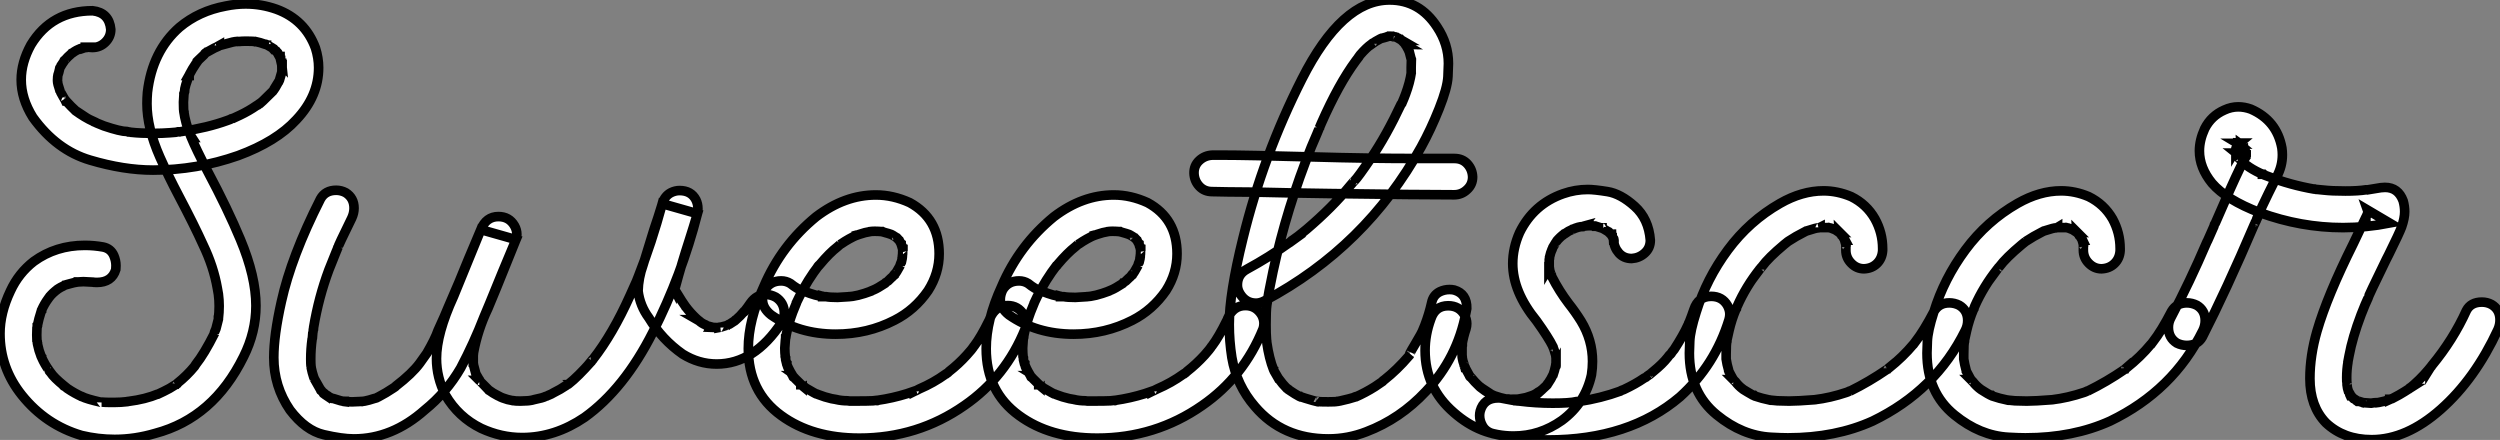 <?xml version="1.0" standalone="no"?>
<svg xmlns="http://www.w3.org/2000/svg" viewBox="0.96 -45.69 260.42 45.83"><rect x="0.96" y="-45.69" width="260.42" height="45.83" fill="#808080" stroke="none"/><path d="M12.91 0.08L12.91 0.08Q11.18 0.08 9.46-0.33L9.46-0.33Q5.74-1.42 3.25-4.51L3.25-4.51Q0.96-7.36 0.96-10.94L0.96-10.94Q0.96-13.10 2.05-15.39L2.05-15.39Q2.90-17.23 4.48-18.46L4.48-18.46Q6.78-20.13 9.79-20.13L9.79-20.13Q10.75-20.13 11.70-19.96L11.70-19.96Q12.50-19.80 12.82-19.06L12.82-19.06Q13.04-18.54 13.04-18.02L13.04-18.02L13.02-17.61Q12.61-16.27 11.05-16.27L11.05-16.27Q10.83-16.27 10.64-16.30L10.64-16.30L10.83-16.27L10.64-16.30L9.65-16.35L9.08-16.32L8.97-16.30L8.80-16.30L8.83-16.32L9.00-16.32Q8.94-16.30 8.85-16.28Q8.75-16.27 8.64-16.24L8.64-16.24Q8.39-16.19 8.22-16.13Q8.04-16.08 7.93-16.05Q7.82-16.02 7.75-16.00Q7.68-15.97 7.63-15.97L7.63-15.97L7.79-16.05Q7.71-15.97 7.51-15.87Q7.30-15.78 7.08-15.64L7.08-15.64Q7.05-15.64 7.03-15.61Q7-15.59 6.97-15.57Q6.95-15.56 6.84-15.48L6.84-15.48L7.03-15.61Q6.40-15.15 6.10-14.74L6.10-14.74L6.21-14.90L5.96-14.55Q5.58-14.03 5.30-13.40L5.30-13.40L5.36-13.51L5.30-13.40L5.30-13.32L5.25-13.26Q5.00-12.50 4.84-11.70L4.84-11.70L4.84-11.81L4.87-11.84L4.87-11.76L4.81-11.54L4.79-10.80Q4.79-10.31 4.81-10.12L4.81-10.12L4.81-10.23L4.84-10.12Q4.84-9.95 4.87-9.90L4.87-9.90L4.87-9.84Q5.00-9.19 5.25-8.56L5.25-8.56L5.20-8.72Q5.20-8.61 5.30-8.50L5.30-8.50L5.30-8.45Q5.63-7.71 6.07-7.11L6.07-7.11L6.18-6.95Q6.15-6.95 6.14-6.97Q6.13-7 6.13-7.01Q6.13-7.03 6.04-7.11L6.04-7.11L6.23-6.89Q6.56-6.37 7.63-5.50L7.63-5.50L7.68-5.44Q7.66-5.44 7.60-5.48Q7.55-5.52 7.55-5.55L7.55-5.55L7.57-5.55L7.98-5.22Q8.75-4.70 9.54-4.35L9.54-4.35L9.35-4.43Q9.41-4.38 9.49-4.38L9.49-4.38Q9.98-4.13 11.43-3.80L11.43-3.80Q11.54-3.80 11.54-3.77L11.54-3.77L11.54-3.80L11.62-3.80Q11.81-3.77 12.82-3.77L12.82-3.77Q13.56-3.77 14.30-3.86L14.30-3.86L14.16-3.86L14.36-3.88Q16.11-4.10 17.42-4.65L17.42-4.65L17.31-4.59Q17.39-4.62 17.39-4.62L17.39-4.62L18.02-4.92Q18.65-5.22 19.14-5.55L19.14-5.55L19.44-5.74Q19.44-5.71 19.41-5.70Q19.39-5.69 19.36-5.66L19.36-5.66L19.33-5.66L19.30-5.63L19.44-5.77Q20.43-6.56 21.22-7.52L21.22-7.52L21.36-7.74Q22.23-8.83 23.30-10.96L23.30-10.96L23.27-10.88Q23.27-11.07 23.46-11.46L23.46-11.46L23.71-12.44L23.71-12.61L23.73-12.63Q23.71-12.58 23.71-12.50L23.71-12.50Q23.79-13.15 23.79-13.81L23.79-13.81Q23.79-14.44 23.71-15.04L23.71-15.04L23.60-15.67Q23.21-17.91 22.12-20.18L22.12-20.18Q21.22-22.18 19.55-25.35L19.55-25.35Q18.51-27.32 17.61-29.34L17.61-29.34Q16.27-32.38 16.27-34.89L16.27-34.89Q16.27-35.46 16.32-36.07L16.32-36.07Q16.82-40.36 19.66-42.85L19.66-42.85Q21.68-44.54 24.47-45.06L24.47-45.06Q25.54-45.28 26.55-45.28L26.55-45.28Q28.19-45.28 29.75-44.73L29.75-44.73Q32.73-43.64 33.82-40.69L33.82-40.69Q34.15-39.65 34.15-38.64L34.15-38.64Q34.15-35.68 31.83-33.22L31.83-33.22Q29.75-30.95 25.76-29.48L25.76-29.48Q21.46-27.97 16.90-27.97L16.90-27.97Q13.86-27.97 10.35-29.01Q6.84-30.05 4.38-33.47L4.38-33.47Q3.17-35.41 3.17-37.38L3.17-37.38Q3.17-39.18 4.18-41.02L4.18-41.02Q6.34-44.57 10.61-44.57L10.61-44.57Q12.33-44.38 12.50-42.63L12.50-42.63Q12.50-41.86 11.94-41.30Q11.38-40.74 10.58-40.74L10.58-40.74L10.12-40.77L9.93-40.77L9.84-40.74L9.84-40.77L9.98-40.77L9.93-40.74L9.79-40.74L9.73-40.71L9.35-40.63L9.27-40.58L9.19-40.58L9.38-40.63Q8.94-40.50 8.50-40.17L8.50-40.17L8.34-40.09L8.50-40.20L8.29-40.00Q8.04-39.79 7.82-39.54L7.82-39.54Q7.79-39.51 7.77-39.50Q7.74-39.48 7.63-39.35L7.63-39.35Q7.63-39.38 7.66-39.39Q7.68-39.40 7.70-39.42Q7.71-39.43 7.77-39.51L7.77-39.51L7.36-38.91Q7.36-38.86 7.31-38.80Q7.27-38.75 7.22-38.66Q7.16-38.58 7.16-38.50L7.16-38.50L7.22-38.72L7.08-38.14Q6.97-37.82 6.97-37.73L6.97-37.73L6.95-37.35L6.97-37.11Q6.95-37.16 6.95-37.27L6.95-37.27Q6.95-36.97 7.22-36.20L7.22-36.20L7.16-36.34Q7.25-36.20 7.25-36.18Q7.25-36.15 7.27-36.11Q7.30-36.07 7.30-36.04L7.30-36.04Q7.41-35.82 7.53-35.63Q7.66-35.44 7.71-35.33L7.71-35.33L7.82-35.19Q7.82-35.16 7.79-35.16L7.79-35.16L7.71-35.33L7.85-35.16Q8.48-34.48 8.64-34.34L8.64-34.34Q8.64-34.32 8.70-34.28Q8.75-34.23 8.79-34.19Q8.83-34.15 8.86-34.15L8.86-34.15L8.89-34.13L8.86-34.13L8.75-34.21Q9.79-33.44 10.72-33.03L10.72-33.03Q10.72-33.00 10.77-32.99Q10.83-32.98 10.86-32.96Q10.88-32.95 11.05-32.87L11.05-32.87L11.79-32.57Q13.51-31.99 14.19-31.99L14.19-31.99L14.41-31.94L14.33-31.94L14.27-31.96L14.38-31.94Q14.55-31.94 14.57-31.91L14.57-31.91L14.60-31.91Q15.59-31.80 17.04-31.80L17.04-31.80Q17.83-31.80 18.63-31.86Q19.44-31.91 19.55-31.96L19.55-31.96L19.74-31.96L19.58-31.94Q19.63-31.96 19.70-31.96Q19.77-31.96 19.88-31.99L19.88-31.99Q22.56-32.38 24.64-33.14L24.64-33.14L24.94-33.25L24.99-33.28Q25.02-33.28 25.09-33.32Q25.16-33.36 25.24-33.36L25.24-33.36L25.95-33.69Q26.88-34.13 27.70-34.70L27.70-34.70Q27.78-34.73 27.81-34.74Q27.84-34.75 27.88-34.79Q27.92-34.84 27.95-34.86L27.95-34.86L27.97-34.86L27.95-34.86L27.81-34.75Q27.95-34.89 27.99-34.90Q28.03-34.92 28.05-34.92L28.05-34.92Q28.19-35.05 28.36-35.19Q28.52-35.33 29.45-36.26L29.45-36.26L29.34-36.15Q29.61-36.45 30.02-37.24L30.02-37.24L29.94-37.11Q29.97-37.11 29.98-37.13Q30.00-37.16 30.01-37.20Q30.02-37.24 30.05-37.27L30.05-37.27L30.30-38.14Q30.32-38.25 30.35-38.28L30.35-38.28L30.35-38.20L30.32-38.17L30.32-38.69L30.30-39.13L30.32-38.94Q30.30-38.96 30.30-39.10L30.30-39.10L30.27-39.10L30.11-39.81L30.13-39.81Q30.13-39.73 30.19-39.68L30.19-39.68L30.19-39.65Q30.16-39.65 30.12-39.70Q30.08-39.76 29.97-39.98L29.97-39.98L29.80-40.30Q29.94-40.14 29.94-40.11L29.94-40.11Q29.72-40.33 29.70-40.39L29.70-40.39Q29.42-40.58 29.31-40.71L29.31-40.71L29.48-40.52L29.53-40.52Q29.53-40.61 29.34-40.69L29.34-40.69L28.82-40.99Q28.79-40.99 28.79-41.02L28.79-41.02Q28.66-41.04 28.66-41.10L28.66-41.10Q28.66-41.07 28.70-41.06Q28.74-41.04 28.78-41.02Q28.82-40.99 28.88-40.99L28.88-40.99L28.90-40.96L28.66-41.07L28.60-41.07Q27.97-41.29 27.67-41.34L27.67-41.34L27.40-41.40L27.54-41.34L27.56-41.34Q27.45-41.40 26.69-41.40L26.69-41.40Q26.09-41.40 25.89-41.37L25.89-41.37L25.65-41.37L25.57-41.34L25.84-41.40Q25.76-41.37 25.65-41.37L25.65-41.37Q25.32-41.37 24.42-41.10L24.42-41.10Q23.82-40.91 23.78-40.91Q23.73-40.91 23.57-40.82L23.57-40.82L23.82-40.96Q23.82-40.93 23.73-40.88L23.73-40.88Q23.35-40.74 22.70-40.36L22.70-40.36L22.50-40.25Q22.29-40.14 22.29-40.09L22.29-40.09L22.48-40.25L22.50-40.25Q22.29-40.09 22.27-40.06Q22.26-40.03 22.23-40.00L22.23-40.00L21.63-39.43L21.52-39.29L21.52-39.32L21.63-39.43L21.36-39.05Q20.97-38.47 20.75-38.04L20.75-38.04Q20.75-38.01 20.71-37.95Q20.67-37.90 20.67-37.82L20.67-37.82L20.64-37.82L20.73-37.98Q20.18-36.67 20.18-36.12L20.18-36.12Q20.13-36.01 20.13-35.93L20.13-35.93L20.10-35.85L20.13-36.04L20.07-35.05Q20.07-34.10 20.13-34.04L20.13-34.04L20.13-33.93L20.10-34.13Q20.26-32.89 20.81-31.55L20.81-31.55Q20.84-31.53 20.86-31.47Q20.89-31.42 20.90-31.39Q20.92-31.36 20.95-31.36L20.95-31.36L20.81-31.58L20.89-31.36Q21.38-30.16 22.59-27.84L22.59-27.84Q24.69-23.90 26.00-20.75L26.00-20.75Q27.62-16.87 27.62-13.84L27.62-13.84Q27.62-11.10 26.33-8.53L26.33-8.53Q23.19-2.16 17.14-0.55L17.14-0.55Q15.01 0.08 12.91 0.08ZM37.82 0.03L37.82 0.03Q36.59 0.03 34.69-0.41Q32.79-0.85 31.17-2.98L31.17-2.98Q29.48-5.44 29.48-8.45L29.48-8.45Q29.48-10.75 30.27-14.27L30.27-14.27Q31.31-18.98 34.34-24.96L34.34-24.96Q34.84-25.87 35.98-25.87L35.98-25.87Q36.50-25.87 36.97-25.62L36.97-25.62Q37.84-25.07 37.84-24.01L37.84-24.01Q37.84-23.49 37.60-22.97L37.60-22.97Q36.15-20.02 36.15-19.88L36.15-19.88L36.20-19.99L36.15-19.91Q36.12-19.80 36.08-19.71Q36.04-19.63 36.01-19.55L36.01-19.55L35.22-17.58Q34.15-14.71 33.63-11.59L33.63-11.59L33.61-11.35L33.58-11.27L33.61-11.43Q33.58-11.21 33.58-11.18Q33.58-11.16 33.55-11.10L33.55-11.10L33.50-10.47L33.47-10.36Q33.33-9.32 33.33-8.31L33.33-8.31Q33.33-7.77 33.36-7.52L33.36-7.52L33.33-7.60Q33.39-7.46 33.39-7.33L33.39-7.33Q33.47-6.92 33.63-6.43L33.63-6.43Q33.69-6.32 33.71-6.18L33.71-6.18L33.69-6.26L34.45-4.92L34.32-5.11Q34.45-4.98 34.45-4.96Q34.45-4.95 34.48-4.95L34.48-4.95Q34.56-4.84 34.69-4.76Q34.81-4.68 34.82-4.63Q34.84-4.59 34.84-4.57L34.84-4.57L34.81-4.59Q34.81-4.59 34.78-4.61Q34.75-4.62 34.73-4.65Q34.70-4.68 34.67-4.69Q34.64-4.70 34.64-4.73L34.64-4.73Q35.25-4.38 35.26-4.35Q35.27-4.32 35.38-4.28Q35.49-4.24 35.52-4.21L35.52-4.21L35.30-4.32Q35.38-4.18 35.66-4.18L35.66-4.18L35.74-4.16Q36.56-3.88 36.83-3.88L36.83-3.88L36.83-3.86L36.67-3.88L36.91-3.88Q37.30-3.83 37.63-3.83L37.63-3.83Q37.98-3.83 38.36-3.86L38.36-3.86L38.72-3.88L38.66-3.86L38.58-3.86L38.96-3.91Q39.38-3.99 39.95-4.18L39.95-4.18Q40.03-4.21 40.11-4.22Q40.20-4.24 40.22-4.27L40.22-4.27L40.39-4.35Q41.18-4.76 41.95-5.28L41.95-5.28L42.14-5.41Q42.16-5.41 42.19-5.47L42.19-5.47Q43.89-6.78 44.68-7.85L44.68-7.85L45.42-8.89Q46.29-10.39 46.59-11.27L46.59-11.27Q47.33-12.88 47.63-13.64L47.63-13.64L48.78-16.32Q49.57-18.29 51.05-21.77L51.05-21.77Q51.60-23.13 52.88-23.13L52.88-23.13Q54.00-23.13 54.55-22.18L54.55-22.18Q54.80-21.74 54.80-21.27L54.80-21.27Q54.80-21 54.71-20.73L54.71-20.73Q52.09-14.22 51.79-13.56L51.79-13.56Q50.72-11.32 50.29-8.97L50.29-8.97L50.26-8.64L50.26-7.88L50.29-7.68L50.26-7.71L50.26-7.77L50.53-6.75L51.00-5.93Q50.94-6.04 50.93-6.06Q50.91-6.07 50.89-6.07L50.89-6.07Q50.97-5.99 51.00-5.95Q51.02-5.91 51.95-4.98L51.95-4.98L51.82-5.09L51.87-5.06Q52.31-4.73 52.80-4.48L52.80-4.48Q52.80-4.46 52.86-4.46L52.86-4.46L53.13-4.32L53.32-4.24L53.84-4.07Q54.39-3.96 54.44-3.94L54.44-3.94L54.33-3.96L54.39-3.96Q54.61-3.91 55.15-3.91L55.15-3.91L55.92-3.94L56.11-3.96Q56.38-3.99 56.63-4.07L56.63-4.07Q57.50-4.24 57.80-4.40L57.80-4.40Q57.86-4.43 57.93-4.44Q58.00-4.46 58.02-4.48L58.02-4.48L58.08-4.51Q58.38-4.62 58.65-4.79L58.65-4.79Q59.31-5.11 59.96-5.55L59.96-5.55Q60.02-5.55 60.02-5.61L60.02-5.61Q60.07-5.61 60.10-5.63Q60.13-5.66 60.16-5.69L60.16-5.69L60.07-5.61L60.21-5.71Q61.14-6.43 62.59-8.07L62.59-8.07Q62.54-7.98 62.51-7.98L62.51-7.98Q62.70-8.20 62.71-8.22Q62.73-8.23 62.73-8.26L62.73-8.26Q64.78-10.88 66.58-14.88L66.58-14.88L67.02-15.86Q67.27-16.38 67.48-16.95L67.48-16.95Q68.82-20.32 69.95-24.47L69.95-24.47L73.61-23.43Q73.20-22.04 72.76-20.67L72.76-20.67Q71.97-18.24 71.31-15.78L71.31-15.78Q71.31-15.70 71.26-15.48L71.26-15.48L71.18-15.64L71.26-15.50Q72.08-14.14 72.43-13.67L72.43-13.67L72.32-13.81L72.38-13.75Q72.84-13.13 73.45-12.55L73.45-12.55L73.75-12.28L73.61-12.39L73.58-12.39L73.77-12.28Q74.07-12.00 74.48-11.84L74.48-11.84L74.68-11.70L74.51-11.79L75.03-11.62L75.11-11.62L75.30-11.57L75.11-11.62L75.09-11.59L75.61-11.57Q75.63-11.57 75.67-11.58Q75.71-11.59 75.96-11.59L75.96-11.59L75.85-11.57Q75.85-11.62 76.07-11.62L76.07-11.62Q76.73-11.81 76.74-11.81Q76.75-11.81 76.78-11.81L76.78-11.81L76.67-11.76L76.73-11.81Q76.89-11.92 76.95-11.92L76.95-11.92L77.46-12.25L77.55-12.28L77.49-12.28L77.41-12.20L77.60-12.36Q78.12-12.82 78.39-13.15L78.39-13.15Q78.48-13.15 78.53-13.29L78.53-13.29L78.61-13.37L78.53-13.29Q78.83-13.67 79.13-14.11L79.13-14.11Q79.76-15.01 80.75-15.01L80.75-15.01Q81.24-15.01 81.76-14.74L81.76-14.74Q82.66-14.16 82.66-13.07L82.66-13.07Q82.66-12.55 82.39-12.11L82.39-12.11Q79.54-7.77 75.61-7.77L75.61-7.77Q73.75-7.77 72.08-8.80L72.08-8.80Q69.92-10.31 68.55-12.58L68.55-12.58Q67.62-13.84 67.43-15.37L67.43-15.37Q67.46-16.73 67.95-18.10L67.95-18.10Q68.50-19.93 69.07-21.74L69.07-21.74Q69.54-23.11 69.95-24.47L69.95-24.47Q70.19-25.27 70.85-25.62L70.85-25.62Q71.29-25.84 71.75-25.84L71.75-25.84Q72.95-25.84 73.45-24.88L73.45-24.88Q73.66-24.45 73.66-23.95L73.66-23.95Q73.66-23.71 73.61-23.43L73.61-23.43Q71.97-17.01 68.97-11.09Q65.98-5.17 61.85-2.21L61.85-2.21Q58.76-0.11 55.34-0.11L55.34-0.11Q53.16-0.11 51.08-1.07L51.08-1.07Q48.70-2.24 47.36-4.54L47.36-4.54Q46.43-6.37 46.43-8.34L46.43-8.34Q46.43-10.94 48.21-14.82L48.21-14.82L51.05-21.77L54.71-20.73Q53.29-17.36 51.95-14.05L51.95-14.05L51.38-12.69Q50.31-9.93 48.95-7.36L48.95-7.36Q47.47-4.81 45.20-2.98L45.20-2.98Q41.81 0.03 37.82 0.03ZM90.48-0.05L90.48-0.05Q85.56-0.05 82.33-2.41L82.33-2.41Q78.91-4.89 78.91-9.38L78.91-9.38Q78.91-12.36 80.53-15.86L80.53-15.86Q82.36-20.15 85.97-23.11L85.97-23.11Q88.95-25.38 92.20-25.38L92.20-25.38Q93.98-25.38 95.73-24.58L95.73-24.58Q98.79-22.91 98.79-19.25L98.79-19.25Q98.79-17.23 97.64-15.42L97.64-15.42Q96.25-13.40 94.14-12.33L94.14-12.33Q91.33-10.88 88.02-10.88L88.02-10.88Q84.16-10.88 81.29-12.88L81.29-12.88Q80.39-13.59 80.39-14.49L80.39-14.49Q80.39-14.98 80.64-15.50L80.64-15.50Q81.21-16.43 82.33-16.43L82.33-16.43Q82.85-16.43 83.29-16.16L83.29-16.16Q84-15.59 84.57-15.39L84.57-15.39L84.38-15.50L84.68-15.37Q86.08-14.82 86.68-14.82L86.68-14.82L86.76-14.79L86.65-14.79L86.65-14.82L86.76-14.79L86.98-14.79Q87.39-14.71 88.21-14.71L88.21-14.71L89.50-14.79L89.33-14.79Q90.18-14.79 91.77-15.39L91.77-15.39Q91.66-15.34 91.60-15.34L91.60-15.34L91.98-15.50Q92.34-15.64 93.21-16.21L93.21-16.21L93.13-16.16L93.16-16.19Q93.19-16.19 93.21-16.23Q93.24-16.27 93.32-16.31Q93.41-16.35 93.73-16.68L93.73-16.68Q93.95-16.84 94.14-17.12L94.14-17.12L94.23-17.17Q94.20-17.14 94.19-17.12Q94.17-17.09 94.16-17.06Q94.14-17.04 94.12-17.04L94.12-17.04L94.14-17.09Q94.31-17.25 94.75-18.07L94.75-18.07L94.69-17.96Q94.69-17.99 94.73-18.10Q94.77-18.21 94.80-18.29Q94.83-18.38 94.86-18.40L94.86-18.40L94.96-18.87L94.91-18.73L94.96-18.95L94.96-19.03Q94.99-19.17 94.99-19.55L94.99-19.55Q94.99-19.71 95.02-19.71L95.02-19.71L95.02-19.55Q94.99-19.61 94.98-19.74Q94.96-19.88 94.91-20.02L94.91-20.02L94.91-20.07Q94.86-20.13 94.84-20.21Q94.83-20.29 94.83-20.32L94.83-20.32L94.80-20.34L94.88-20.18Q94.80-20.37 94.69-20.54L94.69-20.54L94.58-20.75L94.66-20.62L94.31-21Q94.36-20.95 94.36-20.92L94.36-20.92L94.31-20.97Q94.23-21.03 94.14-21.07Q94.06-21.11 94.02-21.15Q93.98-21.19 93.95-21.19L93.95-21.19L93.79-21.27L93.46-21.38Q93.30-21.44 93.17-21.46Q93.05-21.49 92.97-21.52Q92.89-21.55 92.86-21.57L92.86-21.57L92.80-21.57L92.86-21.55L93.00-21.55Q92.45-21.60 92.07-21.60L92.07-21.60Q91.77-21.60 91.46-21.55L91.46-21.55L91.63-21.57Q91.08-21.49 90.45-21.27L90.45-21.27L90.15-21.16L90.15-21.19L90.26-21.22Q89.39-20.84 88.59-20.29L88.59-20.29L88.43-20.21L88.48-20.23L88.21-19.99Q87.36-19.33 86.38-18.16L86.38-18.16Q86.35-18.16 86.32-18.12Q86.30-18.07 86.27-18.05Q86.24-18.02 86.24-17.99L86.24-17.99L86.21-17.96L86.21-17.99L86.30-18.10Q85.09-16.54 84.22-14.77L84.22-14.77L83.86-14.03L83.95-14.19L83.54-13.18Q83.10-12.00 82.88-10.91L82.88-10.91L82.80-10.47L82.80-10.64L82.82-10.66L82.82-10.58Q82.77-10.47 82.71-9.43L82.71-9.43Q82.71-8.94 82.77-8.45L82.77-8.45L82.74-8.59Q82.74-8.53 82.80-8.42L82.80-8.42L82.80-8.23L82.88-7.90L82.93-7.85L82.93-7.71L83.04-7.46L83.02-7.46L82.96-7.60Q83.34-6.84 83.51-6.59L83.51-6.59L83.62-6.40Q83.59-6.40 83.58-6.43Q83.56-6.45 83.56-6.47Q83.56-6.48 83.48-6.56L83.48-6.56L83.51-6.56L83.81-6.23L84.44-5.61Q84.49-5.55 84.52-5.55L84.52-5.55L84.52-5.52L84.41-5.61L84.38-5.61L84.38-5.63Q84.41-5.63 84.44-5.61Q84.46-5.58 84.52-5.55L84.52-5.55Q84.71-5.44 84.88-5.28L84.88-5.28Q85.94-4.65 86.02-4.65L86.02-4.65L86.08-4.62L85.89-4.70Q85.94-4.70 86.02-4.66Q86.11-4.62 86.19-4.59L86.19-4.59Q86.87-4.32 87.58-4.16L87.58-4.16L88.10-4.07L88.32-4.02L88.27-4.02Q88.21-4.02 88.07-4.07L88.07-4.07Q88.65-3.94 89.25-3.94L89.25-3.94L89.47-3.91Q91.52-3.91 91.88-3.94L91.88-3.94L92.31-3.99L92.42-3.99L92.34-3.96L92.23-3.96L92.37-3.99Q93.93-4.21 95.43-4.68L95.43-4.68L96.36-5.00L96.20-4.92Q96.20-4.95 96.25-4.95Q96.30-4.95 96.44-5.03Q96.58-5.11 96.71-5.17L96.71-5.17Q98.19-5.80 99.48-6.73L99.48-6.73L99.61-6.81L99.42-6.67L99.56-6.78Q99.70-6.84 99.83-7L99.83-7Q100.82-7.77 101.66-8.70L101.66-8.70L102.13-9.24L102.32-9.49Q102.38-9.60 102.46-9.68L102.46-9.68Q103.14-10.58 103.96-12.25L103.96-12.25L104.10-12.50L104.02-12.33L104.07-12.50Q104.64-13.86 105.93-13.86L105.93-13.86Q107.00-13.86 107.60-12.91L107.60-12.91Q107.84-12.47 107.84-12.00L107.84-12.00Q107.84-11.73 107.76-11.46L107.76-11.46Q105.74-6.43 101.42-3.45L101.42-3.45Q96.55-0.05 90.48-0.05ZM115.25-0.05L115.25-0.05Q110.33-0.05 107.11-2.41L107.11-2.41Q103.69-4.89 103.69-9.38L103.69-9.38Q103.69-12.36 105.30-15.86L105.30-15.86Q107.13-20.15 110.74-23.11L110.74-23.11Q113.72-25.38 116.98-25.38L116.98-25.38Q118.75-25.38 120.50-24.58L120.50-24.58Q123.57-22.91 123.57-19.25L123.57-19.25Q123.57-17.23 122.42-15.42L122.42-15.42Q121.02-13.40 118.92-12.33L118.92-12.33Q116.10-10.88 112.79-10.88L112.79-10.88Q108.94-10.88 106.07-12.88L106.07-12.88Q105.16-13.59 105.16-14.49L105.16-14.49Q105.16-14.98 105.41-15.50L105.41-15.50Q105.98-16.43 107.11-16.43L107.11-16.43Q107.63-16.43 108.06-16.16L108.06-16.16Q108.77-15.59 109.35-15.39L109.35-15.39L109.16-15.50L109.46-15.37Q110.85-14.82 111.45-14.82L111.45-14.82L111.54-14.79L111.43-14.79L111.43-14.82L111.54-14.79L111.75-14.79Q112.16-14.71 112.98-14.71L112.98-14.71L114.27-14.79L114.11-14.79Q114.95-14.79 116.54-15.39L116.54-15.39Q116.43-15.34 116.38-15.34L116.38-15.34L116.76-15.50Q117.11-15.64 117.99-16.21L117.99-16.21L117.91-16.16L117.93-16.19Q117.96-16.19 117.99-16.23Q118.02-16.27 118.10-16.31Q118.18-16.35 118.51-16.68L118.51-16.68Q118.73-16.84 118.92-17.12L118.92-17.12L119-17.17Q118.97-17.14 118.96-17.12Q118.95-17.09 118.93-17.06Q118.92-17.04 118.89-17.04L118.89-17.04L118.92-17.09Q119.08-17.25 119.52-18.07L119.52-18.07L119.46-17.96Q119.46-17.99 119.51-18.10Q119.55-18.21 119.57-18.29Q119.60-18.38 119.63-18.40L119.63-18.40L119.74-18.87L119.68-18.73L119.74-18.95L119.74-19.03Q119.77-19.17 119.77-19.55L119.77-19.55Q119.77-19.71 119.79-19.71L119.79-19.71L119.79-19.55Q119.77-19.61 119.75-19.74Q119.74-19.88 119.68-20.02L119.68-20.02L119.68-20.07Q119.63-20.13 119.62-20.21Q119.60-20.29 119.60-20.32L119.60-20.32L119.57-20.34L119.66-20.18Q119.57-20.37 119.46-20.54L119.46-20.54L119.36-20.75L119.44-20.62L119.08-21Q119.14-20.95 119.14-20.92L119.14-20.92L119.08-20.97Q119-21.03 118.92-21.07Q118.84-21.11 118.79-21.15Q118.75-21.19 118.73-21.19L118.73-21.19L118.56-21.27L118.23-21.38Q118.07-21.44 117.95-21.46Q117.82-21.49 117.74-21.52Q117.66-21.55 117.63-21.57L117.63-21.57L117.58-21.57L117.63-21.55L117.77-21.55Q117.22-21.60 116.84-21.60L116.84-21.60Q116.54-21.60 116.24-21.55L116.24-21.55L116.40-21.57Q115.86-21.49 115.23-21.27L115.23-21.27L114.93-21.16L114.93-21.19L115.04-21.22Q114.16-20.84 113.37-20.29L113.37-20.29L113.20-20.21L113.26-20.23L112.98-19.99Q112.14-19.33 111.15-18.16L111.15-18.16Q111.13-18.16 111.10-18.12Q111.07-18.07 111.04-18.05Q111.02-18.02 111.02-17.99L111.02-17.99L110.99-17.96L110.99-17.99L111.07-18.10Q109.87-16.54 108.99-14.77L108.99-14.77L108.64-14.03L108.72-14.19L108.31-13.18Q107.87-12.00 107.65-10.91L107.65-10.91L107.57-10.47L107.57-10.64L107.60-10.66L107.60-10.58Q107.54-10.47 107.49-9.43L107.49-9.43Q107.49-8.94 107.54-8.45L107.54-8.45L107.52-8.59Q107.52-8.53 107.57-8.42L107.57-8.42L107.57-8.23L107.65-7.90L107.71-7.85L107.71-7.71L107.82-7.46L107.79-7.46L107.73-7.60Q108.12-6.84 108.28-6.59L108.28-6.59L108.39-6.40Q108.36-6.40 108.35-6.43Q108.34-6.45 108.34-6.47Q108.34-6.48 108.25-6.56L108.25-6.56L108.28-6.56L108.58-6.23L109.21-5.61Q109.27-5.55 109.29-5.55L109.29-5.55L109.29-5.52L109.18-5.61L109.16-5.61L109.16-5.63Q109.18-5.63 109.21-5.61Q109.24-5.58 109.29-5.55L109.29-5.55Q109.48-5.44 109.65-5.28L109.65-5.28Q110.71-4.65 110.80-4.65L110.80-4.65L110.85-4.62L110.66-4.70Q110.71-4.70 110.80-4.66Q110.88-4.62 110.96-4.59L110.96-4.59Q111.64-4.32 112.36-4.16L112.36-4.16L112.88-4.07L113.09-4.02L113.04-4.02Q112.98-4.02 112.85-4.07L112.85-4.07Q113.42-3.94 114.02-3.94L114.02-3.94L114.24-3.91Q116.29-3.91 116.65-3.94L116.65-3.94L117.09-3.99L117.20-3.99L117.11-3.96L117.00-3.96L117.14-3.99Q118.70-4.21 120.20-4.68L120.20-4.68L121.13-5.00L120.97-4.92Q120.97-4.95 121.02-4.95Q121.08-4.95 121.21-5.03Q121.35-5.11 121.49-5.17L121.49-5.17Q122.96-5.80 124.25-6.73L124.25-6.73L124.39-6.81L124.20-6.67L124.33-6.78Q124.47-6.84 124.61-7L124.61-7Q125.59-7.77 126.44-8.70L126.44-8.70L126.90-9.24L127.09-9.49Q127.15-9.60 127.23-9.68L127.23-9.68Q127.91-10.58 128.73-12.25L128.73-12.25L128.87-12.50L128.79-12.33L128.84-12.50Q129.42-13.86 130.70-13.86L130.70-13.86Q131.77-13.86 132.37-12.91L132.37-12.91Q132.62-12.47 132.62-12.00L132.62-12.00Q132.62-11.73 132.54-11.46L132.54-11.46Q130.51-6.43 126.19-3.45L126.19-3.45Q121.32-0.05 115.25-0.05ZM139.34 0.03L139.34 0.03Q134.56 0.03 131.69-3.34L131.69-3.34Q129.77-5.55 129.28-8.45L129.28-8.45Q129.01-10.17 129.01-11.89L129.01-11.89Q129.01-15.09 130.43-20.84L130.43-20.84Q132.54-29.48 136.58-37.46L136.58-37.46Q140.74-45.69 145.71-45.69L145.71-45.69Q148.83-45.69 150.66-42.88L150.66-42.88Q151.84-41.10 151.84-39.07L151.84-39.07Q151.84-38.88 151.79-37.71Q151.73-36.53 150.87-34.37Q150.01-32.21 149.00-30.38L149.00-30.38Q143.23-19.96 132.70-14.36L132.70-14.36Q132.23-14.11 131.80-14.11L131.80-14.11Q130.73-14.11 130.13-15.09L130.13-15.09Q129.86-15.53 129.86-16.00L129.86-16.00Q129.86-17.12 130.87-17.66L130.87-17.66Q133.14-18.89 135.21-20.37L135.21-20.37L135.24-20.37Q135.30-20.40 135.46-20.56L135.46-20.56L135.49-20.56L135.38-20.48Q135.46-20.56 135.49-20.58Q135.52-20.59 135.54-20.60Q135.57-20.62 135.57-20.64L135.57-20.64Q136.06-20.97 137.05-21.79L137.05-21.79Q139.75-24.09 141.61-26.36L141.61-26.36Q142.11-26.96 142.16-26.96L142.16-26.96Q142.13-26.96 142.13-26.95Q142.13-26.93 142.05-26.85L142.05-26.85Q142.43-27.23 143.75-29.18L143.75-29.18Q145.36-31.53 146.95-34.92L146.95-34.92Q146.97-34.97 147-35L147-35L146.97-34.89L146.95-34.86L147.03-35.03Q147.22-35.46 147.38-35.90L147.38-35.90Q147.82-37.08 147.98-38.17L147.98-38.17L147.96-38.09L147.96-38.66L147.98-39.48L147.98-39.38Q147.98-39.46 147.98-39.51L147.98-39.51L147.93-39.65L147.74-40.39L147.79-40.22L147.66-40.52Q147.38-41.07 147.27-41.18L147.27-41.18L147.30-41.13Q147.30-41.04 147.38-41.04L147.38-41.04Q147.33-41.07 147.29-41.14Q147.25-41.21 147.16-41.28Q147.08-41.34 147.04-41.40Q147-41.45 146.96-41.48Q146.92-41.51 146.90-41.54Q146.89-41.56 146.86-41.59L146.86-41.59L146.84-41.59L146.86-41.59Q146.97-41.48 147-41.48L147-41.48L146.62-41.70Q146.62-41.73 146.59-41.73Q146.56-41.73 146.54-41.75Q146.51-41.78 146.45-41.79Q146.40-41.81 146.37-41.84L146.37-41.84L146.54-41.78L146.48-41.78L146.40-41.81Q146.37-41.84 146.33-41.85Q146.29-41.86 146.22-41.86Q146.15-41.86 146.10-41.86L146.10-41.86L146.02-41.89Q146.02-41.92 146.04-41.92L146.04-41.92L146.13-41.89Q145.99-41.92 145.77-41.92L145.77-41.92L145.66-41.92Q145.63-41.89 145.55-41.89Q145.47-41.89 145.47-41.86L145.47-41.86L145.20-41.78L144.89-41.70L144.98-41.75L144.73-41.64Q144.21-41.37 143.88-41.13L143.88-41.13Q143.88-41.15 143.91-41.17Q143.94-41.18 143.95-41.19Q143.96-41.21 143.99-41.23L143.99-41.23L143.83-41.10Q143.31-40.74 142.65-39.98L142.65-39.98L142.49-39.76L142.43-39.68L142.54-39.81L142.19-39.35Q140.41-36.94 138.61-32.87L138.61-32.87L138.39-32.35L138.41-32.38L138.41-32.43Q138.41-32.38 138.13-31.72Q137.84-31.06 137.57-30.41L137.57-30.41Q135.00-24.04 133.57-17.42L133.57-17.42Q133.05-14.98 132.95-14.05L132.95-14.05L132.97-14.25L132.92-13.89Q132.84-13.34 132.84-11.87L132.84-11.87Q132.84-10.91 132.89-10.31L132.89-10.31Q132.92-10.17 132.92-9.95L132.92-9.95L132.92-10.01Q133.16-8.34 133.63-7.16L133.63-7.16L133.57-7.33Q133.57-7.27 133.63-7.22L133.63-7.22Q133.63-7.14 133.68-7.05L133.68-7.05L134.09-6.34L134.26-6.04L134.15-6.26L134.23-6.15Q134.56-5.69 134.94-5.30L134.94-5.30Q134.97-5.30 135.01-5.26Q135.05-5.22 135.08-5.21Q135.11-5.20 135.24-5.09L135.24-5.09L135.08-5.17L135.41-4.95Q135.84-4.65 136.31-4.40L136.31-4.40Q136.42-4.35 136.47-4.33Q136.53-4.32 136.58-4.32L136.58-4.32Q136.47-4.32 136.39-4.40L136.39-4.40L136.34-4.40L136.91-4.21Q137.89-3.91 138.06-3.88L138.06-3.88L138.30-3.86Q138.30-3.83 138.25-3.83L138.25-3.83Q138.20-3.83 138.09-3.91L138.09-3.91Q138.14-3.86 138.54-3.84Q138.93-3.83 139.32-3.83L139.32-3.83Q140.16-3.83 140.22-3.88L140.22-3.88L140.25-3.88Q140.19-3.86 140.11-3.86L140.11-3.86Q140.38-3.86 141.42-4.13L141.42-4.13Q141.86-4.24 142.00-4.29L142.00-4.29Q142.02-4.32 142.11-4.35L142.11-4.35L142.27-4.40L142.13-4.32Q143.20-4.79 144.18-5.41L144.18-5.41L144.87-5.88Q144.87-5.91 144.89-5.92Q144.92-5.93 144.95-5.96Q144.98-5.99 145.03-6.03Q145.09-6.07 145.17-6.13L145.17-6.13Q146.48-7.16 147.71-8.59L147.71-8.59Q147.71-8.61 147.74-8.64Q147.77-8.67 147.85-8.78L147.85-8.78L147.77-8.67L147.85-8.78Q147.55-8.48 148.37-9.84L148.37-9.84Q149.05-10.96 149.27-11.51L149.27-11.51Q149.24-11.40 149.24-11.40L149.24-11.40L149.21-11.40L149.38-11.81Q149.82-12.96 150.09-14.16L150.09-14.16Q150.25-14.96 150.96-15.31L150.96-15.31Q151.43-15.53 151.95-15.53L151.95-15.53Q152.20-15.53 152.44-15.48L152.44-15.48Q153.78-15.09 153.75-13.56L153.75-13.56L153.67-13.15Q152.77-8.37 149.49-4.92L149.49-4.92Q146.81-2.05 143.28-0.71L143.28-0.71Q141.37 0.03 139.34 0.03ZM152.44-25.40L152.44-25.40L147.52-25.43Q137.84-25.54 135.71-25.59L135.71-25.59Q131.41-25.70 128.84-25.70L128.84-25.70L127.23-25.73Q126.41-25.73 125.89-26.29Q125.37-26.85 125.34-27.64L125.34-27.64Q125.32-28.44 125.89-28.97Q126.46-29.50 127.26-29.53L127.26-29.53L128.38-29.53Q130.79-29.53 137.89-29.34L137.89-29.34Q143.36-29.18 148.83-29.18L148.83-29.18L152.47-29.18Q153.29-29.18 153.81-28.62Q154.33-28.05 154.36-27.26L154.36-27.26Q154.36-26.47 153.78-25.94Q153.21-25.40 152.44-25.40ZM158.62-0.27L158.62-0.27Q155.18-0.27 152.41-2.71L152.41-2.71Q149.41-5.30 149.41-9.19L149.41-9.19Q149.41-10.83 150.01-12.47L150.01-12.47Q150.47-13.84 151.81-13.84L151.81-13.84Q152.96-13.84 153.51-12.88L153.51-12.88Q153.75-12.41 153.75-11.98L153.75-11.98Q153.75-11.70 153.67-11.43L153.67-11.43Q153.40-10.64 153.26-9.79L153.26-9.79L153.29-9.93L153.29-9.76Q153.26-9.71 153.26-9.38L153.26-9.38L153.26-8.70L153.29-8.42L153.26-8.59L153.29-8.37Q153.34-8.07 153.45-7.77L153.45-7.77Q153.45-7.66 153.54-7.49L153.54-7.49L153.56-7.41L153.59-7.41Q153.59-7.44 153.56-7.45Q153.54-7.46 153.48-7.57L153.48-7.57Q153.73-7.08 153.97-6.67L153.97-6.67L154.11-6.43L154.08-6.45Q154.05-6.48 154.04-6.51Q154.03-6.54 154.03-6.56L154.03-6.56L154.05-6.54Q154.14-6.40 154.22-6.34L154.22-6.34Q154.57-5.91 154.98-5.52L154.98-5.52Q155.01-5.52 155.05-5.47Q155.09-5.41 155.16-5.35Q155.23-5.28 155.29-5.28L155.29-5.28L155.26-5.30Q155.20-5.33 155.18-5.35Q155.15-5.36 155.12-5.39L155.12-5.39L155.12-5.41Q155.15-5.41 155.34-5.22L155.34-5.22Q155.91-4.76 156.63-4.46L156.63-4.46Q156.57-4.46 156.46-4.51L156.46-4.51L156.63-4.46Q157.25-4.24 157.94-4.10L157.94-4.10L157.80-4.13L158.07-4.13Q158.13-4.10 158.27-4.10L158.27-4.10Q159.09-4.10 159.30-4.13L159.30-4.13Q159.20-4.13 159.17-4.10L159.17-4.10L159.14-4.10L159.17-4.13L159.91-4.27L160.48-4.46Q160.84-4.57 161.19-4.84L161.19-4.84Q161.46-4.98 161.46-5.00L161.46-5.00L161.46-4.98L161.36-4.89Q161.36-4.92 161.41-4.96Q161.46-5.00 161.52-5.06Q161.57-5.11 161.63-5.14L161.63-5.14L162.04-5.52Q162.12-5.66 162.23-5.77L162.23-5.77Q162.23-5.74 162.19-5.70Q162.15-5.66 162.15-5.63L162.15-5.63L162.12-5.61L162.15-5.66Q162.15-5.71 162.26-5.82L162.26-5.82Q162.53-6.21 162.72-6.62L162.72-6.62L162.75-6.67L162.70-6.51Q162.91-7.11 163.02-7.63L163.02-7.63L163.05-7.68L163.05-7.55Q163.05-7.52 163.02-7.52L163.02-7.52L163.02-7.66Q163.05-7.71 163.05-7.96L163.05-7.96L163.05-8.48Q163.02-8.50 163.02-8.67L163.02-8.67L162.83-9.30L162.72-9.57Q162.75-9.57 162.75-9.53Q162.75-9.49 162.80-9.38L162.80-9.38Q162.78-9.46 162.75-9.50Q162.72-9.54 162.72-9.60L162.72-9.60Q162.26-10.53 161.03-12.25L161.03-12.25Q158.54-15.29 158.54-18.24L158.54-18.24Q158.54-19.85 159.25-21.46L159.25-21.46Q160.70-24.42 163.79-25.51L163.79-25.51Q165.05-25.95 166.36-25.95L166.36-25.95Q167.04-25.95 168.41-25.73Q169.78-25.51 171.24-24.20Q172.70-22.89 172.87-20.67L172.87-20.67Q172.87-19.85 172.29-19.33Q171.72-18.81 170.93-18.76L170.93-18.76Q170.11-18.76 169.60-19.33Q169.09-19.91 169.04-20.70L169.04-20.70L169.04-20.84Q169.07-20.84 169.07-20.78Q169.07-20.73 169.09-20.70L169.09-20.70L169.09-20.67L169.07-20.67Q169.07-20.70 169.03-20.78Q168.98-20.86 168.96-21L168.96-21L169.01-20.86L168.93-21.03L168.79-21.25L168.79-21.30L168.82-21.30Q168.82-21.27 168.90-21.19L168.90-21.19L168.90-21.16L168.88-21.16L168.52-21.52L168.52-21.55Q168.55-21.55 168.55-21.53Q168.55-21.52 168.66-21.41L168.66-21.41Q168.49-21.57 168.05-21.82L168.05-21.82Q167.95-21.85 167.86-21.93L167.86-21.93Q167.81-21.93 167.81-21.96L167.81-21.96L167.84-21.96Q167.84-21.93 167.89-21.92Q167.95-21.90 167.97-21.90L167.97-21.90L167.95-21.90Q167.89-21.90 167.21-22.12L167.21-22.12Q167.13-22.12 167.10-22.15L167.10-22.15L166.99-22.15L167.10-22.15L167.18-22.12L167.04-22.12Q166.99-22.18 166.58-22.18L166.58-22.18Q166.25-22.18 165.89-22.12L165.89-22.12L166.00-22.15Q165.98-22.12 165.92-22.12Q165.87-22.12 165.84-22.09L165.84-22.09Q165.40-22.09 164.75-21.79L164.75-21.79L164.88-21.85Q164.83-21.85 164.76-21.82Q164.69-21.79 164.64-21.74L164.64-21.74Q164.36-21.63 164.06-21.41L164.06-21.41Q163.98-21.41 163.84-21.27L163.84-21.27L163.82-21.27Q163.90-21.36 163.95-21.36L163.95-21.36Q163.46-21 163.08-20.54L163.08-20.54L163.19-20.67Q163.16-20.64 163.15-20.60Q163.13-20.56 163.11-20.55Q163.08-20.54 162.72-19.93L162.72-19.93L162.61-19.63L162.64-19.80L162.61-19.66Q162.50-19.44 162.37-18.89L162.37-18.89L162.37-18.76L162.34-18.65L162.34-17.88L162.31-17.83L162.31-17.91L162.34-17.91L162.39-17.55Q162.45-17.28 162.56-17.04L162.56-17.04Q162.56-16.95 162.59-16.93L162.59-16.93L162.56-16.95L162.56-17.04L162.53-17.09L162.64-16.82Q163.38-15.37 164.36-14.08L164.36-14.08Q165.05-13.21 165.65-12.25L165.65-12.25Q166.85-10.28 166.85-8.04L166.85-8.04Q166.85-7.36 166.74-6.64L166.74-6.64Q166.09-3.69 163.65-1.89L163.65-1.89Q161.36-0.27 158.62-0.27ZM162.20 0.14L162.20 0.14Q159.30 0.14 156.46-0.52L156.46-0.52Q155.67-0.74 155.34-1.42L155.34-1.42Q155.09-1.89 155.09-2.41L155.09-2.41Q155.09-2.63 155.15-2.87L155.15-2.87Q155.53-4.24 157.04-4.24L157.04-4.24Q157.28-4.24 157.53-4.18L157.53-4.18Q158.76-3.94 158.89-3.94L158.89-3.94L158.59-3.96L158.79-3.96Q159.00-3.91 159.22-3.91L159.22-3.91Q160.95-3.69 162.70-3.69L162.70-3.69Q164.47-3.69 165.18-3.86L165.18-3.86L165.29-3.86L165.16-3.83L165.27-3.86L165.43-3.86Q167.73-4.21 169.75-4.95L169.75-4.95L169.80-4.98L169.61-4.89L169.89-5.03L170.11-5.11Q171.34-5.69 172.21-6.29L172.21-6.29Q172.43-6.37 172.59-6.54L172.59-6.54L172.79-6.67L172.70-6.62Q172.62-6.56 172.62-6.54L172.62-6.54Q172.62-6.56 172.63-6.56Q172.65-6.56 172.69-6.60Q172.73-6.64 172.79-6.67L172.79-6.67L173.22-7.03Q174.13-7.77 174.67-8.45L174.67-8.45Q174.84-8.70 175.03-8.86L175.03-8.86L174.89-8.70L175.03-8.86Q175.08-8.97 175.36-9.30L175.36-9.30Q176.31-10.77 176.78-11.81L176.78-11.81Q176.83-11.87 176.89-12.06L176.89-12.06L176.80-11.81Q176.83-11.92 176.83-11.94Q176.83-11.95 176.86-12.02Q176.89-12.09 176.94-12.17L176.94-12.17Q177.19-12.80 177.41-13.45L177.41-13.45Q177.87-14.82 179.21-14.82L179.21-14.82Q180.36-14.82 180.91-13.86L180.91-13.86Q181.15-13.40 181.15-12.96L181.15-12.96Q181.15-12.69 181.07-12.41L181.07-12.41Q179.62-7.66 175.96-4.35L175.96-4.35Q170.68 0.14 162.20 0.14ZM187.20-0.08L187.20-0.08Q186.54-0.08 185.45-0.14L185.45-0.14Q182.46-0.30 179.81-2.46L179.81-2.46Q176.94-4.79 176.94-8.91L176.94-8.91Q176.94-9.05 176.98-10.13Q177.02-11.21 177.65-13.18L177.65-13.18Q178.72-16.65 180.95-19.66Q183.18-22.67 186.38-24.50L186.38-24.50Q188.67-25.81 190.91-25.81L190.91-25.81Q192.36-25.81 193.79-25.21L193.79-25.21Q195.40-24.42 196.27-22.89L196.27-22.89Q197.07-21.44 197.07-19.80L197.07-19.80L197.07-19.58Q197.01-18.76 196.48-18.24Q195.95-17.72 195.13-17.69L195.13-17.69Q194.36-17.69 193.80-18.27Q193.24-18.84 193.24-19.63L193.24-19.63L193.24-20.15Q193.27-20.13 193.27-20.02L193.27-20.02Q193.21-20.37 193.10-20.70L193.10-20.70L193.07-20.84L193.16-20.67L193.13-20.67L192.94-21Q192.94-21.03 192.86-21.11L192.86-21.11Q192.86-21.16 192.83-21.19Q192.80-21.22 192.80-21.25L192.80-21.25Q192.80-21.22 192.83-21.19Q192.86-21.16 192.91-21.08L192.91-21.08L192.69-21.33Q192.47-21.55 192.47-21.60L192.47-21.60L192.61-21.46Q192.55-21.46 192.04-21.82L192.04-21.82L191.93-21.90Q191.98-21.90 192.06-21.85L192.06-21.85L192.12-21.79L192.09-21.82Q192.06-21.82 191.98-21.82L191.98-21.82Q191.68-21.96 191.30-22.01L191.30-22.01L191.52-21.98L190.50-21.98L190.56-22.01Q190.56-21.98 190.52-21.98Q190.48-21.98 190.42-21.96L190.42-21.96Q190.15-21.96 189.25-21.66L189.25-21.66L189.05-21.60L189.19-21.66L188.92-21.52Q188.04-21.08 187.22-20.54L187.22-20.54L187.17-20.51L187.22-20.54L186.81-20.21Q185.17-18.84 184.49-17.91L184.49-17.91Q184.43-17.86 184.41-17.83Q184.38-17.80 184.24-17.61L184.24-17.61Q184.24-17.64 184.30-17.69L184.30-17.69Q182.82-15.83 181.92-13.78L181.92-13.78L181.97-13.89Q181.95-13.84 181.90-13.75Q181.86-13.67 181.84-13.51L181.84-13.51Q181.81-13.45 181.78-13.45L181.78-13.45Q181.34-12.41 181.07-11.24L181.07-11.24L180.85-10.25L180.85-10.14Q180.77-9.90 180.77-8.78L180.77-8.78L180.77-8.29Q180.85-7.74 181.02-7.16L181.02-7.16L181.04-7.05L181.04-6.97L181.02-7.08L181.23-6.67Q181.51-6.13 181.62-6.02L181.62-6.02L181.59-6.07Q181.56-6.15 181.51-6.15L181.51-6.15L181.73-5.93Q182.05-5.50 182.49-5.17L182.49-5.17L182.33-5.30L182.57-5.11Q182.79-4.98 183.03-4.83Q183.26-4.68 183.53-4.54L183.53-4.54Q183.70-4.48 183.83-4.40L183.83-4.40L183.61-4.51L183.67-4.51Q183.70-4.48 183.76-4.46Q183.83-4.43 183.86-4.40L183.86-4.40Q184.52-4.18 185.17-4.05L185.17-4.05Q185.39-3.99 185.47-3.99L185.47-3.99Q185.36-3.99 185.31-4.02L185.31-4.02L185.28-4.02L186.10-3.94L187.33-3.91Q188.21-3.91 189.98-4.05L189.98-4.05L190.15-4.07L189.98-4.05Q191.60-4.24 193.29-4.81L193.29-4.81Q193.40-4.84 193.62-4.95L193.62-4.95L193.73-4.98L193.68-4.95Q195.67-5.93 197.50-7.19L197.50-7.19L197.67-7.33Q197.67-7.30 197.64-7.27L197.64-7.27L197.61-7.27L197.56-7.25L197.70-7.33Q199.20-8.53 200.27-9.82L200.27-9.82L200.32-9.87L200.21-9.73L200.48-10.09Q201.36-11.21 202.43-13.26L202.43-13.26Q202.95-14.14 204.01-14.14L204.01-14.14Q204.56-14.14 205.05-13.89L205.05-13.89Q205.93-13.37 205.93-12.30L205.93-12.30Q205.93-11.76 205.68-11.27L205.68-11.27Q202.59-5.00 196.03-1.83L196.03-1.83Q192.17-0.08 187.20-0.08ZM211.94-0.08L211.94-0.08Q211.29-0.08 210.19-0.14L210.19-0.14Q207.21-0.30 204.56-2.46L204.56-2.46Q201.69-4.79 201.69-8.91L201.69-8.91Q201.69-9.05 201.73-10.13Q201.77-11.21 202.40-13.18L202.40-13.18Q203.46-16.65 205.69-19.66Q207.92-22.67 211.12-24.50L211.12-24.50Q213.42-25.81 215.66-25.81L215.66-25.81Q217.11-25.81 218.53-25.21L218.53-25.21Q220.14-24.42 221.02-22.89L221.02-22.89Q221.81-21.44 221.81-19.80L221.81-19.80L221.81-19.58Q221.76-18.76 221.22-18.24Q220.69-17.72 219.87-17.69L219.87-17.69Q219.11-17.69 218.54-18.27Q217.98-18.84 217.98-19.63L217.98-19.63L217.98-20.15Q218.01-20.13 218.01-20.02L218.01-20.02Q217.96-20.37 217.85-20.70L217.85-20.70L217.82-20.84L217.90-20.67L217.88-20.67L217.68-21Q217.68-21.03 217.60-21.11L217.60-21.11Q217.60-21.16 217.57-21.19Q217.55-21.22 217.55-21.25L217.55-21.25Q217.55-21.22 217.57-21.19Q217.60-21.16 217.66-21.08L217.66-21.08L217.44-21.33Q217.22-21.55 217.22-21.60L217.22-21.60L217.36-21.46Q217.30-21.46 216.78-21.82L216.78-21.82L216.67-21.90Q216.73-21.90 216.81-21.85L216.81-21.85L216.86-21.79L216.84-21.82Q216.81-21.82 216.73-21.82L216.73-21.82Q216.43-21.96 216.04-22.01L216.04-22.01L216.26-21.98L215.25-21.98L215.30-22.01Q215.30-21.98 215.26-21.98Q215.22-21.98 215.17-21.96L215.17-21.96Q214.89-21.96 213.99-21.66L213.99-21.66L213.80-21.60L213.94-21.66L213.66-21.52Q212.79-21.08 211.97-20.54L211.97-20.54L211.91-20.51L211.97-20.54L211.56-20.21Q209.92-18.84 209.23-17.91L209.23-17.91Q209.18-17.86 209.15-17.83Q209.13-17.80 208.99-17.61L208.99-17.61Q208.99-17.64 209.04-17.69L209.04-17.69Q207.57-15.83 206.66-13.78L206.66-13.78L206.72-13.89Q206.69-13.84 206.65-13.75Q206.61-13.67 206.58-13.51L206.58-13.51Q206.55-13.45 206.53-13.45L206.53-13.45Q206.09-12.41 205.82-11.24L205.82-11.24L205.60-10.25L205.60-10.14Q205.52-9.90 205.52-8.78L205.52-8.78L205.52-8.29Q205.60-7.74 205.76-7.16L205.76-7.16L205.79-7.05L205.79-6.97L205.76-7.08L205.98-6.67Q206.25-6.13 206.36-6.02L206.36-6.02L206.34-6.07Q206.31-6.15 206.25-6.15L206.25-6.15L206.47-5.93Q206.80-5.50 207.24-5.17L207.24-5.17L207.07-5.30L207.32-5.11Q207.54-4.98 207.77-4.83Q208.00-4.68 208.28-4.54L208.28-4.54Q208.44-4.48 208.58-4.40L208.58-4.40L208.36-4.51L208.41-4.51Q208.44-4.48 208.51-4.46Q208.58-4.43 208.61-4.40L208.61-4.40Q209.26-4.18 209.92-4.05L209.92-4.05Q210.14-3.99 210.22-3.99L210.22-3.99Q210.11-3.99 210.05-4.02L210.05-4.02L210.03-4.02L210.85-3.94L212.08-3.91Q212.95-3.91 214.73-4.05L214.73-4.05L214.89-4.07L214.73-4.05Q216.34-4.24 218.04-4.81L218.04-4.81Q218.15-4.84 218.37-4.95L218.37-4.95L218.48-4.98L218.42-4.95Q220.42-5.93 222.25-7.19L222.25-7.19L222.41-7.33Q222.41-7.30 222.39-7.27L222.39-7.27L222.36-7.27L222.30-7.25L222.44-7.33Q223.95-8.53 225.01-9.82L225.01-9.82L225.07-9.87L224.96-9.73L225.23-10.09Q226.11-11.21 227.17-13.26L227.17-13.26Q227.69-14.14 228.76-14.14L228.76-14.14Q229.30-14.14 229.80-13.89L229.80-13.89Q230.67-13.37 230.67-12.30L230.67-12.30Q230.67-11.76 230.43-11.27L230.43-11.27Q227.34-5.00 220.77-1.83L220.77-1.83Q216.92-0.08 211.94-0.08ZM248.01 0.11L248.01 0.11Q245.11 0.11 243.25-1.64L243.25-1.64Q241.58-3.36 241.58-6.26L241.58-6.26Q241.58-8.64 242.32-11.21L242.32-11.21Q243.39-14.88 246.09-20.29L246.09-20.29L247.43-23.11L247.41-23.00L247.38-23.00L247.41-23.00Q247.41-23.02 247.42-23.06Q247.43-23.11 247.45-23.15Q247.46-23.19 247.54-23.35L247.54-23.35L247.57-23.41Q247.57-23.46 247.65-23.63L247.65-23.63Q247.65-23.68 247.68-23.71L247.68-23.71L247.63-23.60L247.63-23.65L247.57-23.82L249.89-22.45Q247.43-21.98 245.03-21.98L245.03-21.98Q240.63-21.98 236.36-23.54L236.36-23.54Q232.86-24.88 231.38-26.61L231.38-26.61Q230.07-28.22 230.07-29.97L230.07-29.97Q230.07-31.09 230.62-32.29L230.62-32.29Q231.30-33.63 232.67-34.23L232.67-34.23Q233.38-34.56 234.12-34.56L234.12-34.56Q234.77-34.56 235.43-34.32L235.43-34.32Q238.14-33.14 238.66-30.27L238.66-30.27Q238.71-29.91 238.71-29.56L238.71-29.56Q238.71-28.38 238.14-27.32L238.14-27.32Q236.17-23.41 235.98-22.70L235.98-22.70L235.84-22.42L235.92-22.59Q235.89-22.59 235.89-22.53L235.89-22.53Q235.84-22.37 235.79-22.31L235.79-22.31Q232.86-15.45 230.37-10.58L230.37-10.58Q229.88-9.71 228.76-9.71L228.76-9.71Q228.21-9.71 227.72-9.95L227.72-9.95Q226.84-10.50 226.84-11.59L226.84-11.59Q226.84-12.11 227.09-12.58L227.09-12.58Q229.09-16.38 230.81-20.40L230.81-20.40L230.86-20.51L230.92-20.62L231.16-21.16L231.57-22.09Q231.60-22.29 231.74-22.48L231.74-22.48Q233.43-26.41 234.31-28.22L234.31-28.22L234.80-29.18L234.94-29.42L234.83-29.20L234.86-29.29Q234.86-29.37 234.94-29.50L234.94-29.50L234.94-29.56Q234.91-29.56 234.90-29.53Q234.88-29.50 234.88-29.48L234.88-29.48L234.88-29.34L234.91-29.37L234.91-29.59Q234.91-29.67 234.88-29.70L234.88-29.70L234.91-29.67Q234.91-29.53 234.94-29.50L234.94-29.50L234.94-29.48L234.94-29.53Q234.91-29.56 234.90-29.65Q234.88-29.75 234.86-29.78L234.86-29.78Q234.86-30.00 234.77-30.08L234.77-30.08L234.86-29.94L234.86-29.91L234.75-30.11Q234.72-30.13 234.62-30.27Q234.53-30.41 234.53-30.49L234.53-30.49Q234.53-30.46 234.54-30.45Q234.55-30.43 234.57-30.41Q234.58-30.38 234.60-30.35Q234.61-30.32 234.64-30.32L234.64-30.32L234.64-30.30L234.58-30.41Q234.34-30.57 234.34-30.68L234.34-30.68L234.45-30.60L234.45-30.57Q234.42-30.57 234.34-30.63Q234.25-30.68 234.17-30.72Q234.09-30.76 234.09-30.79L234.09-30.79L234.06-30.79L234.06-30.82Q234.09-30.82 234.09-30.79L234.09-30.79L234.12-30.79Q234.14-30.76 234.16-30.73Q234.17-30.71 234.19-30.69Q234.20-30.68 234.23-30.68L234.23-30.68L234.17-30.73L234.09-30.73L234.04-30.76L234.09-30.76Q234.12-30.73 234.20-30.73Q234.28-30.73 234.28-30.71L234.28-30.71Q234.28-30.73 234.20-30.73L234.20-30.73L234.09-30.73L234.17-30.76L234.25-30.76Q234.23-30.73 234.12-30.73L234.12-30.73L234.04-30.71Q234.06-30.71 234.06-30.71L234.06-30.71L234.14-30.71Q234.23-30.73 234.25-30.76L234.25-30.76L234.04-30.65L234.23-30.79L234.25-30.79L234.06-30.63L234.20-30.76L234.20-30.79L234.17-30.79Q234.14-30.76 234.13-30.72Q234.12-30.68 234.09-30.64Q234.06-30.60 234.02-30.53Q233.98-30.46 233.95-30.42Q233.93-30.38 233.93-30.35L233.93-30.35L233.95-30.38Q233.95-30.38 233.97-30.45Q233.98-30.52 234.01-30.54L234.01-30.54Q233.98-30.52 233.97-30.43Q233.95-30.35 233.90-30.27L233.90-30.27L233.90-30.16L233.87-30.11L233.87-30.30L233.84-29.91Q233.84-29.80 233.87-29.78L233.87-29.78L233.87-29.83Q233.84-29.86 233.84-29.91Q233.84-29.97 233.84-30.00L233.84-30.00L233.93-29.64L233.93-29.70Q233.90-29.75 233.87-29.75L233.87-29.75Q233.93-29.70 233.98-29.53L233.98-29.53Q234.01-29.53 234.02-29.49Q234.04-29.45 234.05-29.42Q234.06-29.39 234.17-29.23L234.17-29.23L234.09-29.31L234.09-29.34Q234.12-29.34 234.14-29.27Q234.17-29.20 234.19-29.20Q234.20-29.20 234.21-29.18Q234.23-29.15 234.25-29.15L234.25-29.15L234.42-28.96L234.69-28.68L234.72-28.68L234.77-28.63L234.66-28.71Q234.83-28.57 234.86-28.56Q234.88-28.55 234.91-28.52Q234.94-28.49 234.96-28.49L234.96-28.49Q235.54-28.05 236.41-27.64L236.41-27.64L236.63-27.56L236.63-27.54L236.69-27.54Q236.71-27.51 236.76-27.49Q236.80-27.48 236.82-27.48L236.82-27.48L236.71-27.51L236.74-27.51L236.85-27.45L237.15-27.34Q239.56-26.41 242.07-25.98L242.07-25.98L241.99-26.00L242.07-26.00Q242.13-25.98 242.21-25.96Q242.29-25.95 242.38-25.95Q242.46-25.95 243.00-25.89L243.00-25.89Q243.85-25.79 245.27-25.79L245.27-25.79Q246.61-25.79 247.43-25.92L247.43-25.92L247.49-25.92L247.43-25.89L248.96-26.14L249.40-26.17Q250.77-26.17 251.29-24.77L251.29-24.77Q251.45-24.20 251.45-23.63L251.45-23.63Q251.45-22.97 251.13-22.04L251.13-22.04Q250.91-21.44 249.79-19.17L249.79-19.17L249.54-18.68Q247.63-14.77 247.63-14.63L247.63-14.63Q247.38-14.11 246.91-12.91L246.91-12.91Q246.01-10.53 245.66-8.64L245.66-8.64L245.52-7.90L245.55-8.01Q245.41-7.19 245.41-6.37L245.41-6.37Q245.41-5.82 245.44-5.80L245.44-5.80Q245.44-5.63 245.46-5.61L245.46-5.61L245.46-5.52Q245.44-5.55 245.44-5.63L245.44-5.63Q245.46-5.30 245.63-4.79L245.63-4.79L245.60-4.92L245.74-4.68L245.74-4.62L245.82-4.51L245.82-4.46L245.79-4.46L245.74-4.57L245.74-4.59L245.79-4.54Q245.85-4.48 245.90-4.42Q245.96-4.35 246.03-4.27Q246.09-4.18 246.20-4.10L246.20-4.10L246.04-4.24L246.59-3.88L246.50-3.88Q246.45-3.91 246.39-3.99L246.39-3.99Q246.45-3.88 246.70-3.88L246.70-3.88L247.32-3.69L247.21-3.72Q247.11-3.72 247.11-3.75L247.11-3.75L247.95-3.69Q248.25-3.75 248.55-3.75L248.55-3.75L248.39-3.72Q248.61-3.72 249.38-3.91L249.38-3.91L250.09-4.16L249.89-4.07L249.89-4.10L249.95-4.10Q250.11-4.18 250.17-4.18L250.17-4.18Q250.93-4.57 251.43-4.89L251.43-4.89L251.95-5.22L251.92-5.22L251.81-5.11Q253.07-6.13 253.94-7.19L253.94-7.19L254.08-7.36L254.08-7.33L254.13-7.41Q254.27-7.55 254.27-7.60L254.27-7.60Q256.51-10.31 257.88-13.34L257.88-13.34Q258.34-14.22 259.49-14.22L259.49-14.22Q260.04-14.22 260.50-13.97L260.50-13.97Q261.38-13.45 261.38-12.36L261.38-12.36Q261.38-11.84 261.16-11.35L261.16-11.35Q258.78-6.21 255.21-3.05Q251.64 0.11 248.01 0.11Z" fill="white" stroke="black" transform="scale(1,1)"/></svg>